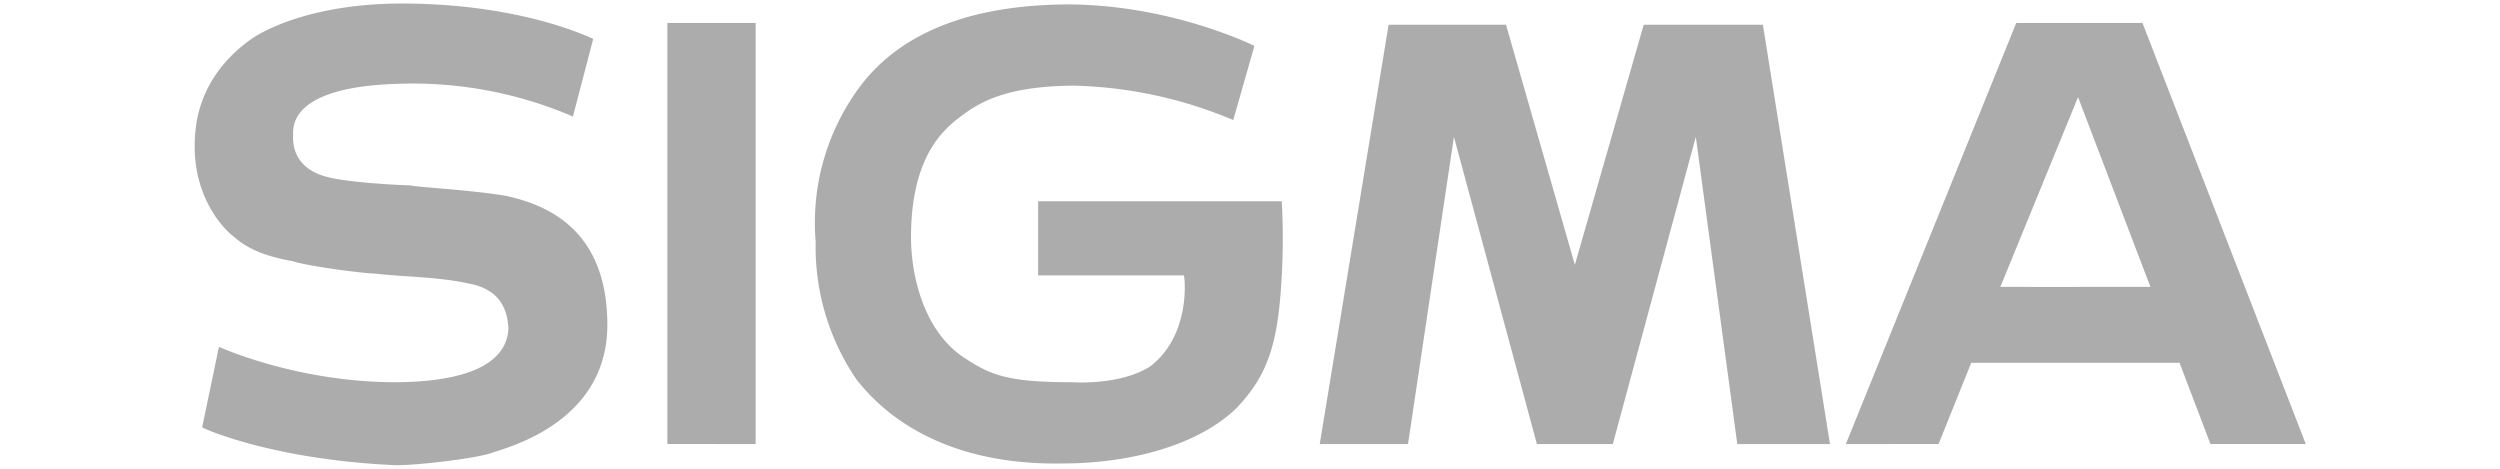 <svg xmlns="http://www.w3.org/2000/svg" xml:space="preserve" width="240mm" height="45mm" shape-rendering="geometricPrecision" text-rendering="geometricPrecision" image-rendering="optimizeQuality" fill-rule="evenodd" clip-rule="evenodd" viewBox="0 0 240 53.1"><g fill="#ACACAC"><path fill-rule="nonzero" d="M54 2.6h10v47.7H54z"/><path d="M221 2.6h-14.2l-19.3 47.7H198l3.7-9.2h23.6l3.5 9.2h10.8L221.1 2.6zm-7.3 29.9H205l8.8-21.5 8.2 21.5h-8.2zM164.6 2.8 156.8 30 149 2.8h-13.3l-7.8 47.5h10l5.2-34.8 9.4 34.8h8.6l9.4-34.8 4.7 34.8h10.5l-7.6-47.5zM35.8 22.2c-4.1-.7-10.3-1-10.9-1.2-.7 0-7.2-.3-9.6-1-4-1.1-3.7-4.3-3.7-4.7 0-1-.3-5.4 11.7-5.8a46 46 0 0 1 20 3.7l2.3-8.8c-.1 0-7.9-4-21.7-4-9.1 0-14.8 2.5-17 4-2 1.4-6 4.8-6.4 10.9-.5 6.6 3 10.5 4.5 11.6 1.7 1.5 3.9 2.2 6.6 2.7 1.9.6 8.2 1.4 9.4 1.4 3.2.4 7.3.3 11.3 1.3 3.4 1 3.6 3.7 3.7 4.9-.1 2-1.3 6-12.7 6.1-11.4 0-20-4-20.1-4l-1.9 9.1c0 .1 8 3.7 22 4.3 2.6 0 9.2-.8 10.8-1.4 1.7-.6 13.1-3.4 13.1-14.5 0-11.3-7.5-13.7-11.4-14.6zm60.2.6v8.4h16.5c.1 0 .9 6.7-3.8 10.3-2.8 1.8-7 1.9-8.8 1.8-7.3 0-9.2-.8-12-2.6-4.9-3-6.3-9.6-6.3-13.8 0-8.3 3-11.6 5.1-13.3 2.3-1.8 5.1-3.8 13.2-3.9a49.2 49.2 0 0 1 18.2 3.9l2.4-8.4S111.3.6 99.6.5c-13 0-20 4.3-23.7 9.2a25.8 25.8 0 0 0-5.1 17.7 26.6 26.6 0 0 0 4.7 15.7c1.3 1.5 7.4 9.7 23.3 9.4 7.5 0 15.3-2 19.7-6.3 3.6-3.8 4.7-7.4 5.1-15a77 77 0 0 0 0-8.4H96z"/></g></svg>
